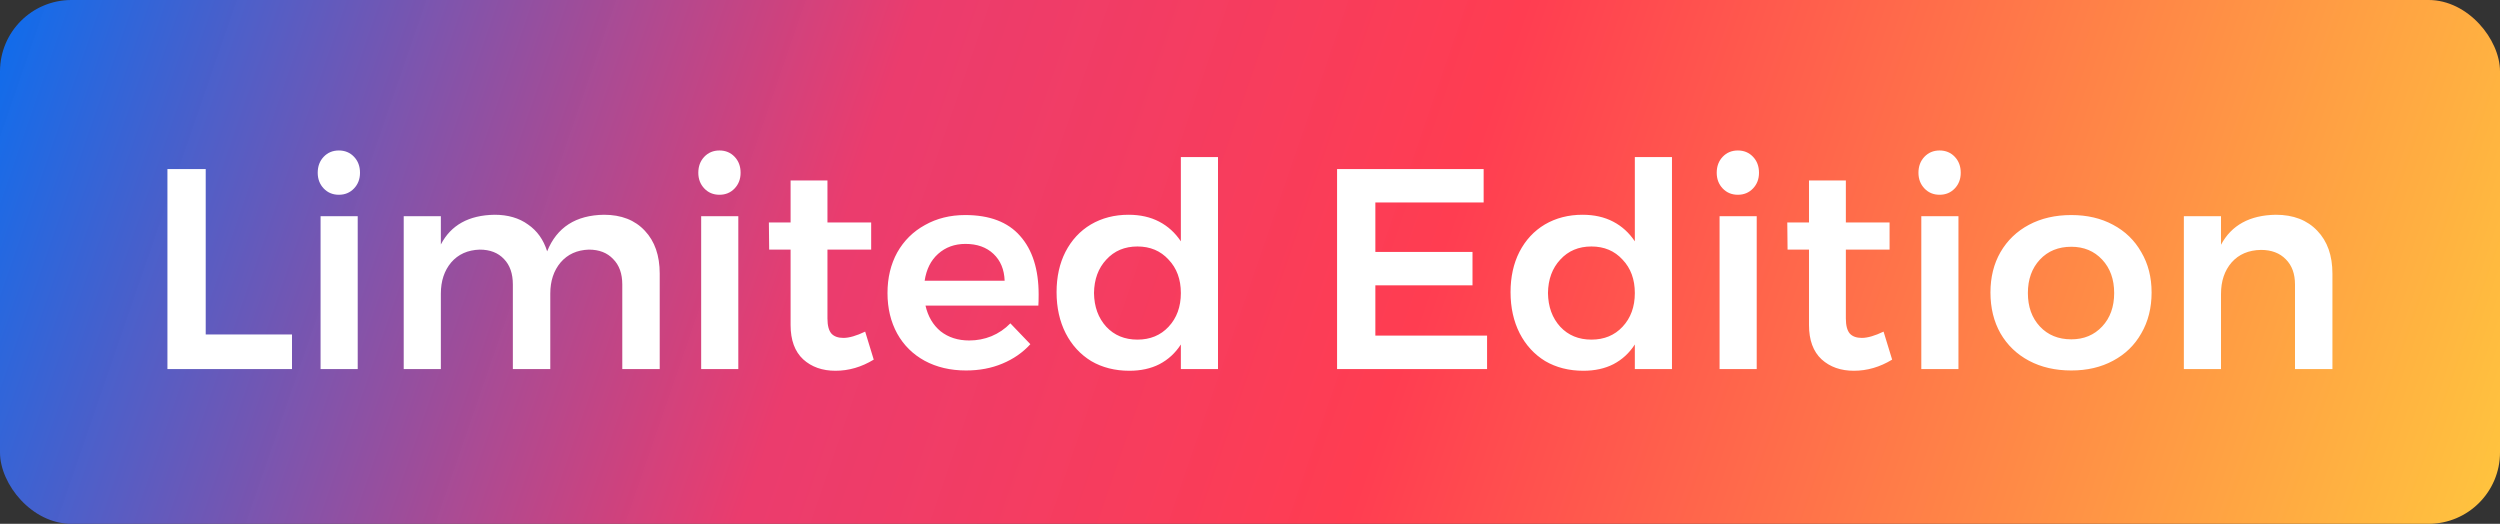 <svg width="105" height="22" viewBox="0 0 105 22" fill="none" xmlns="http://www.w3.org/2000/svg">
<rect x="0" y="0" width="105" height="22" fill="#333333" stroke="none"/>
<rect width="105" height="22" rx="3" fill="url(#paint0_linear_297_641)"/>
<path d="M7.032 7.1H8.64V14.048H12.264V15.5H7.032V7.1ZM13.464 9.08H15.024V15.5H13.464V9.08ZM14.232 6.32C14.488 6.32 14.7 6.408 14.868 6.584C15.036 6.76 15.12 6.984 15.12 7.256C15.12 7.52 15.036 7.74 14.868 7.916C14.7 8.092 14.488 8.18 14.232 8.18C13.976 8.18 13.764 8.092 13.596 7.916C13.428 7.74 13.344 7.52 13.344 7.256C13.344 6.984 13.428 6.76 13.596 6.584C13.764 6.408 13.976 6.32 14.232 6.32ZM25.368 9.02C26.096 9.02 26.668 9.244 27.084 9.692C27.5 10.132 27.708 10.732 27.708 11.492V15.5H26.136V11.948C26.136 11.492 26.008 11.136 25.752 10.88C25.504 10.616 25.164 10.484 24.732 10.484C24.236 10.5 23.84 10.68 23.544 11.024C23.256 11.368 23.112 11.804 23.112 12.332V15.5H21.54V11.948C21.54 11.492 21.416 11.136 21.168 10.88C20.92 10.616 20.58 10.484 20.148 10.484C19.644 10.5 19.244 10.68 18.948 11.024C18.66 11.368 18.516 11.804 18.516 12.332V15.5H16.956V9.08H18.516V10.268C18.94 9.452 19.692 9.036 20.772 9.02C21.332 9.02 21.8 9.156 22.176 9.428C22.56 9.692 22.828 10.068 22.98 10.556C23.388 9.548 24.184 9.036 25.368 9.02ZM29.449 9.08H31.009V15.5H29.449V9.08ZM30.217 6.32C30.473 6.32 30.685 6.408 30.853 6.584C31.021 6.76 31.105 6.984 31.105 7.256C31.105 7.52 31.021 7.74 30.853 7.916C30.685 8.092 30.473 8.18 30.217 8.18C29.961 8.18 29.749 8.092 29.581 7.916C29.413 7.74 29.329 7.52 29.329 7.256C29.329 6.984 29.413 6.76 29.581 6.584C29.749 6.408 29.961 6.32 30.217 6.32ZM36.697 15.104C36.185 15.416 35.649 15.572 35.089 15.572C34.537 15.572 34.085 15.412 33.733 15.092C33.381 14.764 33.205 14.284 33.205 13.652V10.484H32.305L32.293 9.344H33.205V7.58H34.753V9.344H36.589V10.484H34.753V13.376C34.753 13.672 34.809 13.884 34.921 14.012C35.033 14.132 35.201 14.192 35.425 14.192C35.665 14.192 35.969 14.104 36.337 13.928L36.697 15.104ZM40.539 9.032C41.563 9.032 42.331 9.324 42.843 9.908C43.363 10.492 43.623 11.312 43.623 12.368C43.623 12.576 43.619 12.732 43.611 12.836H38.871C38.975 13.292 39.187 13.652 39.507 13.916C39.835 14.172 40.235 14.3 40.707 14.3C41.035 14.3 41.347 14.24 41.643 14.12C41.947 13.992 42.211 13.812 42.435 13.58L43.275 14.456C42.955 14.808 42.563 15.08 42.099 15.272C41.643 15.464 41.135 15.56 40.575 15.56C39.919 15.56 39.339 15.424 38.835 15.152C38.339 14.88 37.955 14.5 37.683 14.012C37.411 13.516 37.275 12.948 37.275 12.308C37.275 11.668 37.411 11.1 37.683 10.604C37.963 10.108 38.351 9.724 38.847 9.452C39.343 9.172 39.907 9.032 40.539 9.032ZM42.195 11.792C42.179 11.32 42.023 10.944 41.727 10.664C41.431 10.384 41.039 10.244 40.551 10.244C40.095 10.244 39.711 10.384 39.399 10.664C39.095 10.936 38.907 11.312 38.835 11.792H42.195ZM51.156 6.596V15.5H49.596V14.468C49.364 14.828 49.064 15.104 48.696 15.296C48.336 15.48 47.916 15.572 47.436 15.572C46.828 15.572 46.292 15.436 45.828 15.164C45.372 14.884 45.016 14.496 44.76 14C44.504 13.496 44.376 12.92 44.376 12.272C44.376 11.632 44.5 11.068 44.748 10.58C45.004 10.084 45.36 9.7 45.816 9.428C46.28 9.156 46.808 9.02 47.4 9.02C47.888 9.02 48.316 9.116 48.684 9.308C49.052 9.5 49.356 9.776 49.596 10.136V6.596H51.156ZM47.772 14.264C48.308 14.264 48.744 14.084 49.08 13.724C49.424 13.356 49.596 12.884 49.596 12.308C49.596 11.732 49.424 11.264 49.08 10.904C48.744 10.536 48.308 10.352 47.772 10.352C47.236 10.352 46.8 10.536 46.464 10.904C46.128 11.264 45.956 11.732 45.948 12.308C45.956 12.884 46.128 13.356 46.464 13.724C46.8 14.084 47.236 14.264 47.772 14.264ZM56.157 7.1H62.313V8.504H57.765V10.58H61.845V11.984H57.765V14.096H62.457V15.5H56.157V7.1ZM70.223 6.596V15.5H68.663V14.468C68.431 14.828 68.131 15.104 67.763 15.296C67.403 15.48 66.983 15.572 66.503 15.572C65.895 15.572 65.359 15.436 64.895 15.164C64.439 14.884 64.083 14.496 63.827 14C63.571 13.496 63.443 12.92 63.443 12.272C63.443 11.632 63.567 11.068 63.815 10.58C64.071 10.084 64.427 9.7 64.883 9.428C65.347 9.156 65.875 9.02 66.467 9.02C66.955 9.02 67.383 9.116 67.751 9.308C68.119 9.5 68.423 9.776 68.663 10.136V6.596H70.223ZM66.839 14.264C67.375 14.264 67.811 14.084 68.147 13.724C68.491 13.356 68.663 12.884 68.663 12.308C68.663 11.732 68.491 11.264 68.147 10.904C67.811 10.536 67.375 10.352 66.839 10.352C66.303 10.352 65.867 10.536 65.531 10.904C65.195 11.264 65.023 11.732 65.015 12.308C65.023 12.884 65.195 13.356 65.531 13.724C65.867 14.084 66.303 14.264 66.839 14.264ZM72.222 9.08H73.782V15.5H72.222V9.08ZM72.99 6.32C73.246 6.32 73.458 6.408 73.626 6.584C73.794 6.76 73.878 6.984 73.878 7.256C73.878 7.52 73.794 7.74 73.626 7.916C73.458 8.092 73.246 8.18 72.99 8.18C72.734 8.18 72.522 8.092 72.354 7.916C72.186 7.74 72.102 7.52 72.102 7.256C72.102 6.984 72.186 6.76 72.354 6.584C72.522 6.408 72.734 6.32 72.99 6.32ZM79.47 15.104C78.958 15.416 78.422 15.572 77.862 15.572C77.31 15.572 76.858 15.412 76.506 15.092C76.154 14.764 75.978 14.284 75.978 13.652V10.484H75.078L75.066 9.344H75.978V7.58H77.526V9.344H79.362V10.484H77.526V13.376C77.526 13.672 77.582 13.884 77.694 14.012C77.806 14.132 77.974 14.192 78.198 14.192C78.438 14.192 78.742 14.104 79.11 13.928L79.47 15.104ZM80.695 9.08H82.255V15.5H80.695V9.08ZM81.463 6.32C81.719 6.32 81.931 6.408 82.099 6.584C82.267 6.76 82.351 6.984 82.351 7.256C82.351 7.52 82.267 7.74 82.099 7.916C81.931 8.092 81.719 8.18 81.463 8.18C81.207 8.18 80.995 8.092 80.827 7.916C80.659 7.74 80.575 7.52 80.575 7.256C80.575 6.984 80.659 6.76 80.827 6.584C80.995 6.408 81.207 6.32 81.463 6.32ZM86.995 9.032C87.659 9.032 88.243 9.168 88.747 9.44C89.259 9.712 89.655 10.096 89.935 10.592C90.223 11.08 90.367 11.644 90.367 12.284C90.367 12.932 90.223 13.504 89.935 14C89.655 14.496 89.259 14.88 88.747 15.152C88.243 15.424 87.659 15.56 86.995 15.56C86.323 15.56 85.731 15.424 85.219 15.152C84.707 14.88 84.307 14.496 84.019 14C83.739 13.504 83.599 12.932 83.599 12.284C83.599 11.644 83.739 11.08 84.019 10.592C84.307 10.096 84.707 9.712 85.219 9.44C85.731 9.168 86.323 9.032 86.995 9.032ZM86.995 10.364C86.451 10.364 86.011 10.544 85.675 10.904C85.339 11.264 85.171 11.732 85.171 12.308C85.171 12.884 85.339 13.352 85.675 13.712C86.011 14.072 86.451 14.252 86.995 14.252C87.523 14.252 87.955 14.072 88.291 13.712C88.627 13.352 88.795 12.884 88.795 12.308C88.795 11.732 88.627 11.264 88.291 10.904C87.955 10.544 87.523 10.364 86.995 10.364ZM95.586 9.02C96.322 9.02 96.902 9.244 97.326 9.692C97.75 10.132 97.962 10.732 97.962 11.492V15.5H96.39V11.948C96.39 11.5 96.262 11.148 96.006 10.892C95.75 10.628 95.402 10.496 94.962 10.496C94.442 10.504 94.03 10.68 93.726 11.024C93.43 11.368 93.282 11.808 93.282 12.344V15.5H91.722V9.08H93.282V10.28C93.722 9.456 94.49 9.036 95.586 9.02Z" fill="white"/>
<defs>
<linearGradient id="paint0_linear_297_641" x1="-2" y1="-6.6999e-08" x2="106.647" y2="37.507" gradientUnits="userSpaceOnUse">
<stop stop-color="#0070F5"/>
<stop offset="0.334" stop-color="#FF3D74" stop-opacity="0.9"/>
<stop offset="0.544" stop-color="#FF3D51"/>
<stop offset="0.96" stop-color="#FFCB3D"/>
<stop offset="1" stop-color="#FF3D5E"/>
<stop offset="1" stop-color="#EEC041"/>
</linearGradient>
</defs>
</svg>
